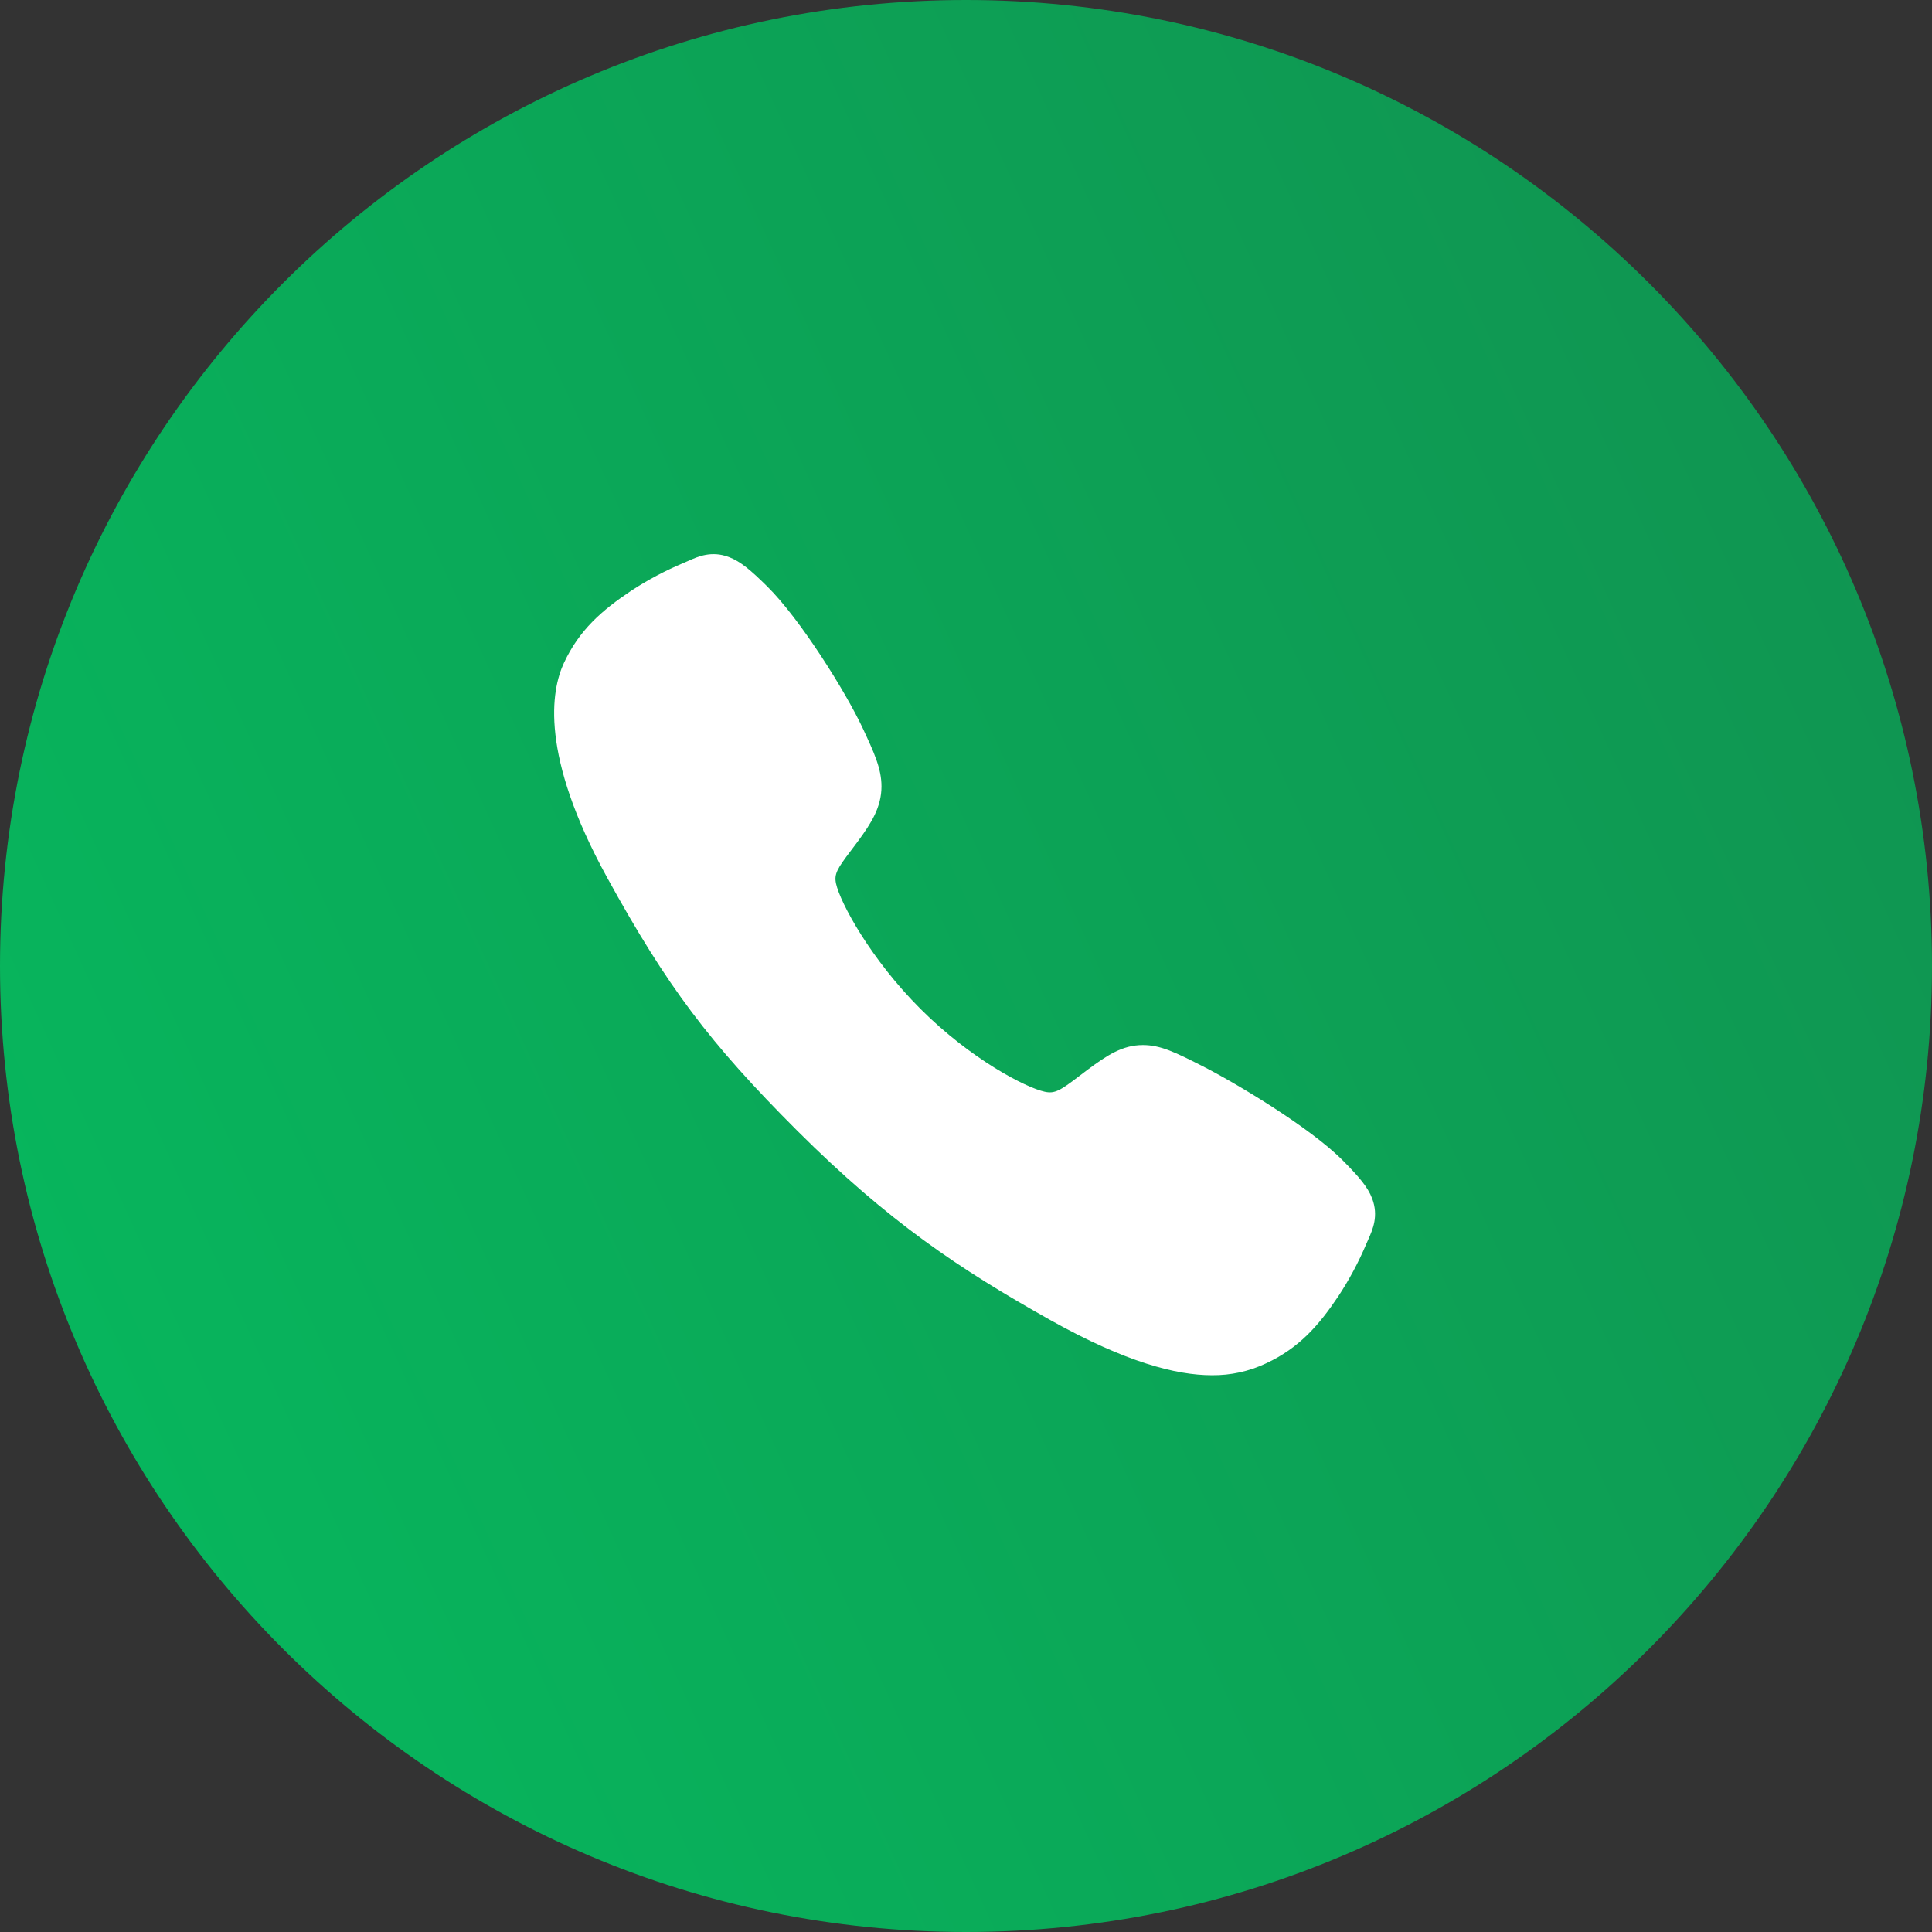 <?xml version="1.0" encoding="UTF-8" standalone="no"?>
<!DOCTYPE svg PUBLIC "-//W3C//DTD SVG 1.1//EN" "http://www.w3.org/Graphics/SVG/1.1/DTD/svg11.dtd">
<svg width="100%" height="100%" viewBox="0 0 55 55" version="1.1" xmlns="http://www.w3.org/2000/svg" xmlns:xlink="http://www.w3.org/1999/xlink" xml:space="preserve" xmlns:serif="http://www.serif.com/" style="fill-rule:evenodd;clip-rule:evenodd;stroke-linejoin:round;stroke-miterlimit:2;">
    <rect x="0" y="0" width="55" height="55" fill="#333333" stroke="none"/>
    <path d="M55,27.5C55,12.322 42.678,0 27.5,0C12.322,0 0,12.322 0,27.5C0,42.678 12.322,55 27.5,55C42.678,55 55,42.678 55,27.5Z" style="fill:url(#_Linear1);"/>
    <g>
        <path d="M34.501,39.15C33.483,39.15 32.052,38.782 29.91,37.585C27.305,36.124 25.29,34.775 22.698,32.191C20.2,29.694 18.985,28.077 17.283,24.981C15.361,21.485 15.689,19.653 16.055,18.87C16.491,17.934 17.135,17.374 17.967,16.818C18.44,16.508 18.94,16.243 19.461,16.025C19.514,16.003 19.562,15.981 19.605,15.962C19.864,15.846 20.255,15.67 20.751,15.858C21.081,15.982 21.377,16.236 21.839,16.692C22.787,17.627 24.083,19.71 24.561,20.732C24.882,21.422 25.094,21.877 25.094,22.387C25.094,22.984 24.794,23.445 24.429,23.942C24.361,24.036 24.293,24.125 24.227,24.212C23.83,24.733 23.743,24.884 23.8,25.153C23.917,25.694 24.785,27.305 26.211,28.728C27.637,30.151 29.201,30.964 29.744,31.08C30.025,31.14 30.179,31.049 30.717,30.638C30.794,30.579 30.874,30.518 30.956,30.457C31.513,30.043 31.952,29.75 32.535,29.75L32.539,29.75C33.046,29.75 33.481,29.97 34.201,30.334C35.14,30.807 37.285,32.086 38.226,33.035C38.683,33.496 38.939,33.791 39.063,34.121C39.251,34.618 39.074,35.008 38.959,35.269C38.94,35.312 38.918,35.36 38.896,35.412C38.676,35.933 38.409,36.432 38.098,36.904C37.543,37.733 36.981,38.376 36.043,38.812C35.562,39.04 35.034,39.156 34.501,39.15Z" style="fill:white;fill-rule:nonzero;"/>
    </g>
    <defs>
        <linearGradient id="_Linear1" x1="0" y1="0" x2="1" y2="0" gradientUnits="userSpaceOnUse" gradientTransform="matrix(-55,24,-24,-55,55,13.5)"><stop offset="0" style="stop-color:rgb(16,148,81);stop-opacity:1"/><stop offset="1" style="stop-color:rgb(7,182,93);stop-opacity:1"/></linearGradient>
    </defs>
</svg>
